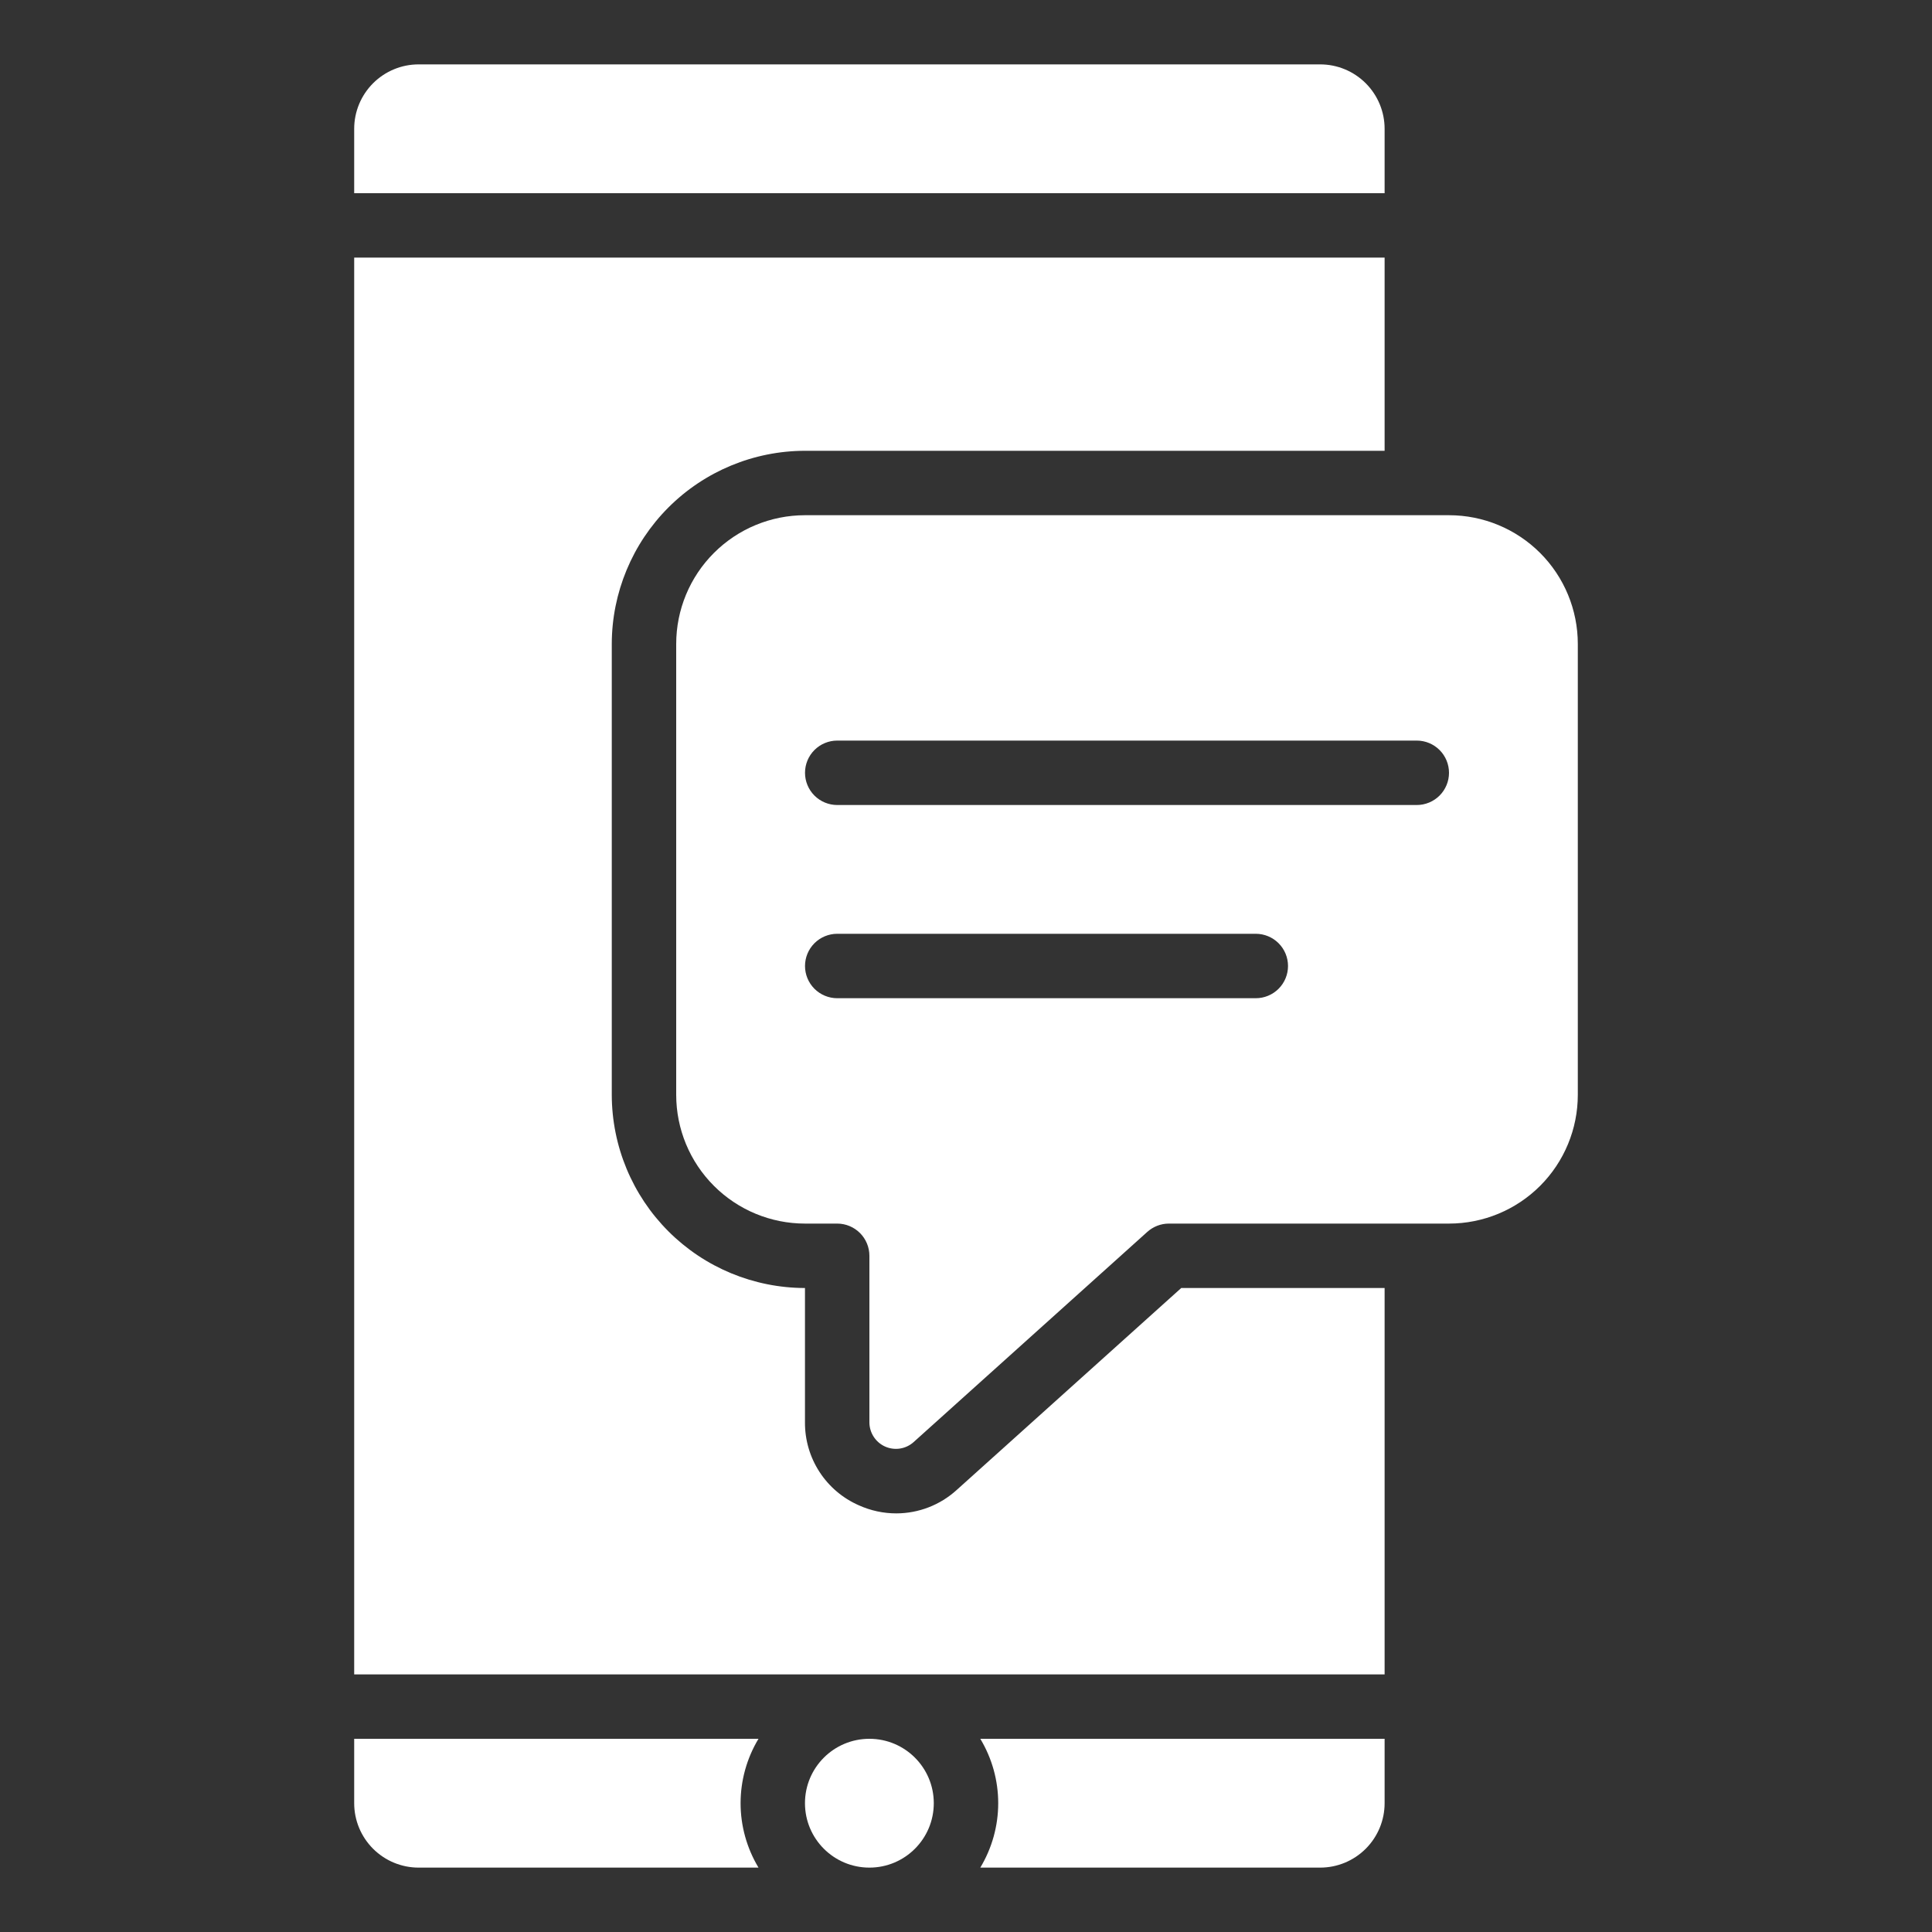 <?xml version="1.0"?><svg width="52" height="52" viewBox="0 0 52 52" fill="none" xmlns="http://www.w3.org/2000/svg">
<rect x="0" y="0" width="52" height="52" fill="#333333" stroke="none"/>
<path d="M18.2 17.333V29.467C18.2 30.386 18.565 31.268 19.216 31.918C19.866 32.568 20.747 32.933 21.667 32.933H22.534C22.763 32.933 22.984 33.025 23.146 33.187C23.309 33.35 23.4 33.57 23.4 33.8V38.282C23.4 38.419 23.44 38.554 23.515 38.67C23.59 38.786 23.696 38.877 23.822 38.934C23.948 38.99 24.087 39.009 24.223 38.988C24.359 38.967 24.486 38.907 24.589 38.815L30.88 33.156C31.04 33.013 31.246 32.933 31.46 32.933H39C39.92 32.933 40.801 32.568 41.452 31.918C42.102 31.268 42.467 30.386 42.467 29.467V17.333C42.467 16.414 42.102 15.532 41.452 14.882C40.801 14.232 39.92 13.867 39 13.867H21.667C20.747 13.867 19.866 14.232 19.216 14.882C18.565 15.532 18.2 16.414 18.2 17.333ZM33.8 26.867H22.534C22.304 26.867 22.083 26.775 21.921 26.613C21.758 26.45 21.667 26.23 21.667 26C21.667 25.77 21.758 25.55 21.921 25.387C22.083 25.225 22.304 25.133 22.534 25.133H33.8C34.03 25.133 34.251 25.225 34.413 25.387C34.576 25.55 34.667 25.77 34.667 26C34.667 26.23 34.576 26.45 34.413 26.613C34.251 26.775 34.03 26.867 33.8 26.867ZM22.534 19.933H38.133C38.363 19.933 38.584 20.025 38.746 20.187C38.909 20.35 39 20.57 39 20.8C39 21.03 38.909 21.25 38.746 21.413C38.584 21.575 38.363 21.667 38.133 21.667H22.534C22.304 21.667 22.083 21.575 21.921 21.413C21.758 21.25 21.667 21.03 21.667 20.8C21.667 20.57 21.758 20.35 21.921 20.187C22.083 20.025 22.304 19.933 22.534 19.933Z" fill="white"/>
<path d="M23.4 50.267C24.357 50.267 25.133 49.491 25.133 48.533C25.133 47.576 24.357 46.8 23.4 46.8C22.442 46.8 21.666 47.576 21.666 48.533C21.666 49.491 22.442 50.267 23.4 50.267Z" fill="white"/>
<path d="M21.666 12.133H37.267V6.933H9.533V45.067H37.267V34.667H31.793L25.748 40.104C25.303 40.508 24.725 40.732 24.124 40.733C23.777 40.733 23.434 40.659 23.117 40.516C22.683 40.326 22.315 40.014 22.057 39.617C21.799 39.22 21.663 38.756 21.666 38.282V34.667C20.288 34.665 18.966 34.117 17.991 33.142C17.016 32.167 16.468 30.845 16.466 29.467V17.333C16.468 15.955 17.017 14.633 17.991 13.658C18.966 12.683 20.288 12.135 21.666 12.133Z" fill="white"/>
<path d="M35.533 50.267C35.993 50.267 36.434 50.084 36.759 49.759C37.084 49.434 37.267 48.993 37.267 48.533V46.8H26.385C26.7 47.323 26.867 47.922 26.867 48.533C26.867 49.144 26.7 49.743 26.385 50.267H35.533Z" fill="white"/>
<path d="M11.267 50.267H20.415C20.1 49.743 19.933 49.144 19.933 48.533C19.933 47.922 20.1 47.323 20.415 46.8H9.533V48.533C9.533 48.993 9.716 49.434 10.041 49.759C10.366 50.084 10.807 50.267 11.267 50.267Z" fill="white"/>
<path d="M35.533 1.733H11.267C10.807 1.733 10.366 1.916 10.041 2.241C9.716 2.566 9.533 3.007 9.533 3.467V5.2H37.267V3.467C37.267 3.007 37.084 2.566 36.759 2.241C36.434 1.916 35.993 1.733 35.533 1.733Z" fill="white"/>
</svg>
